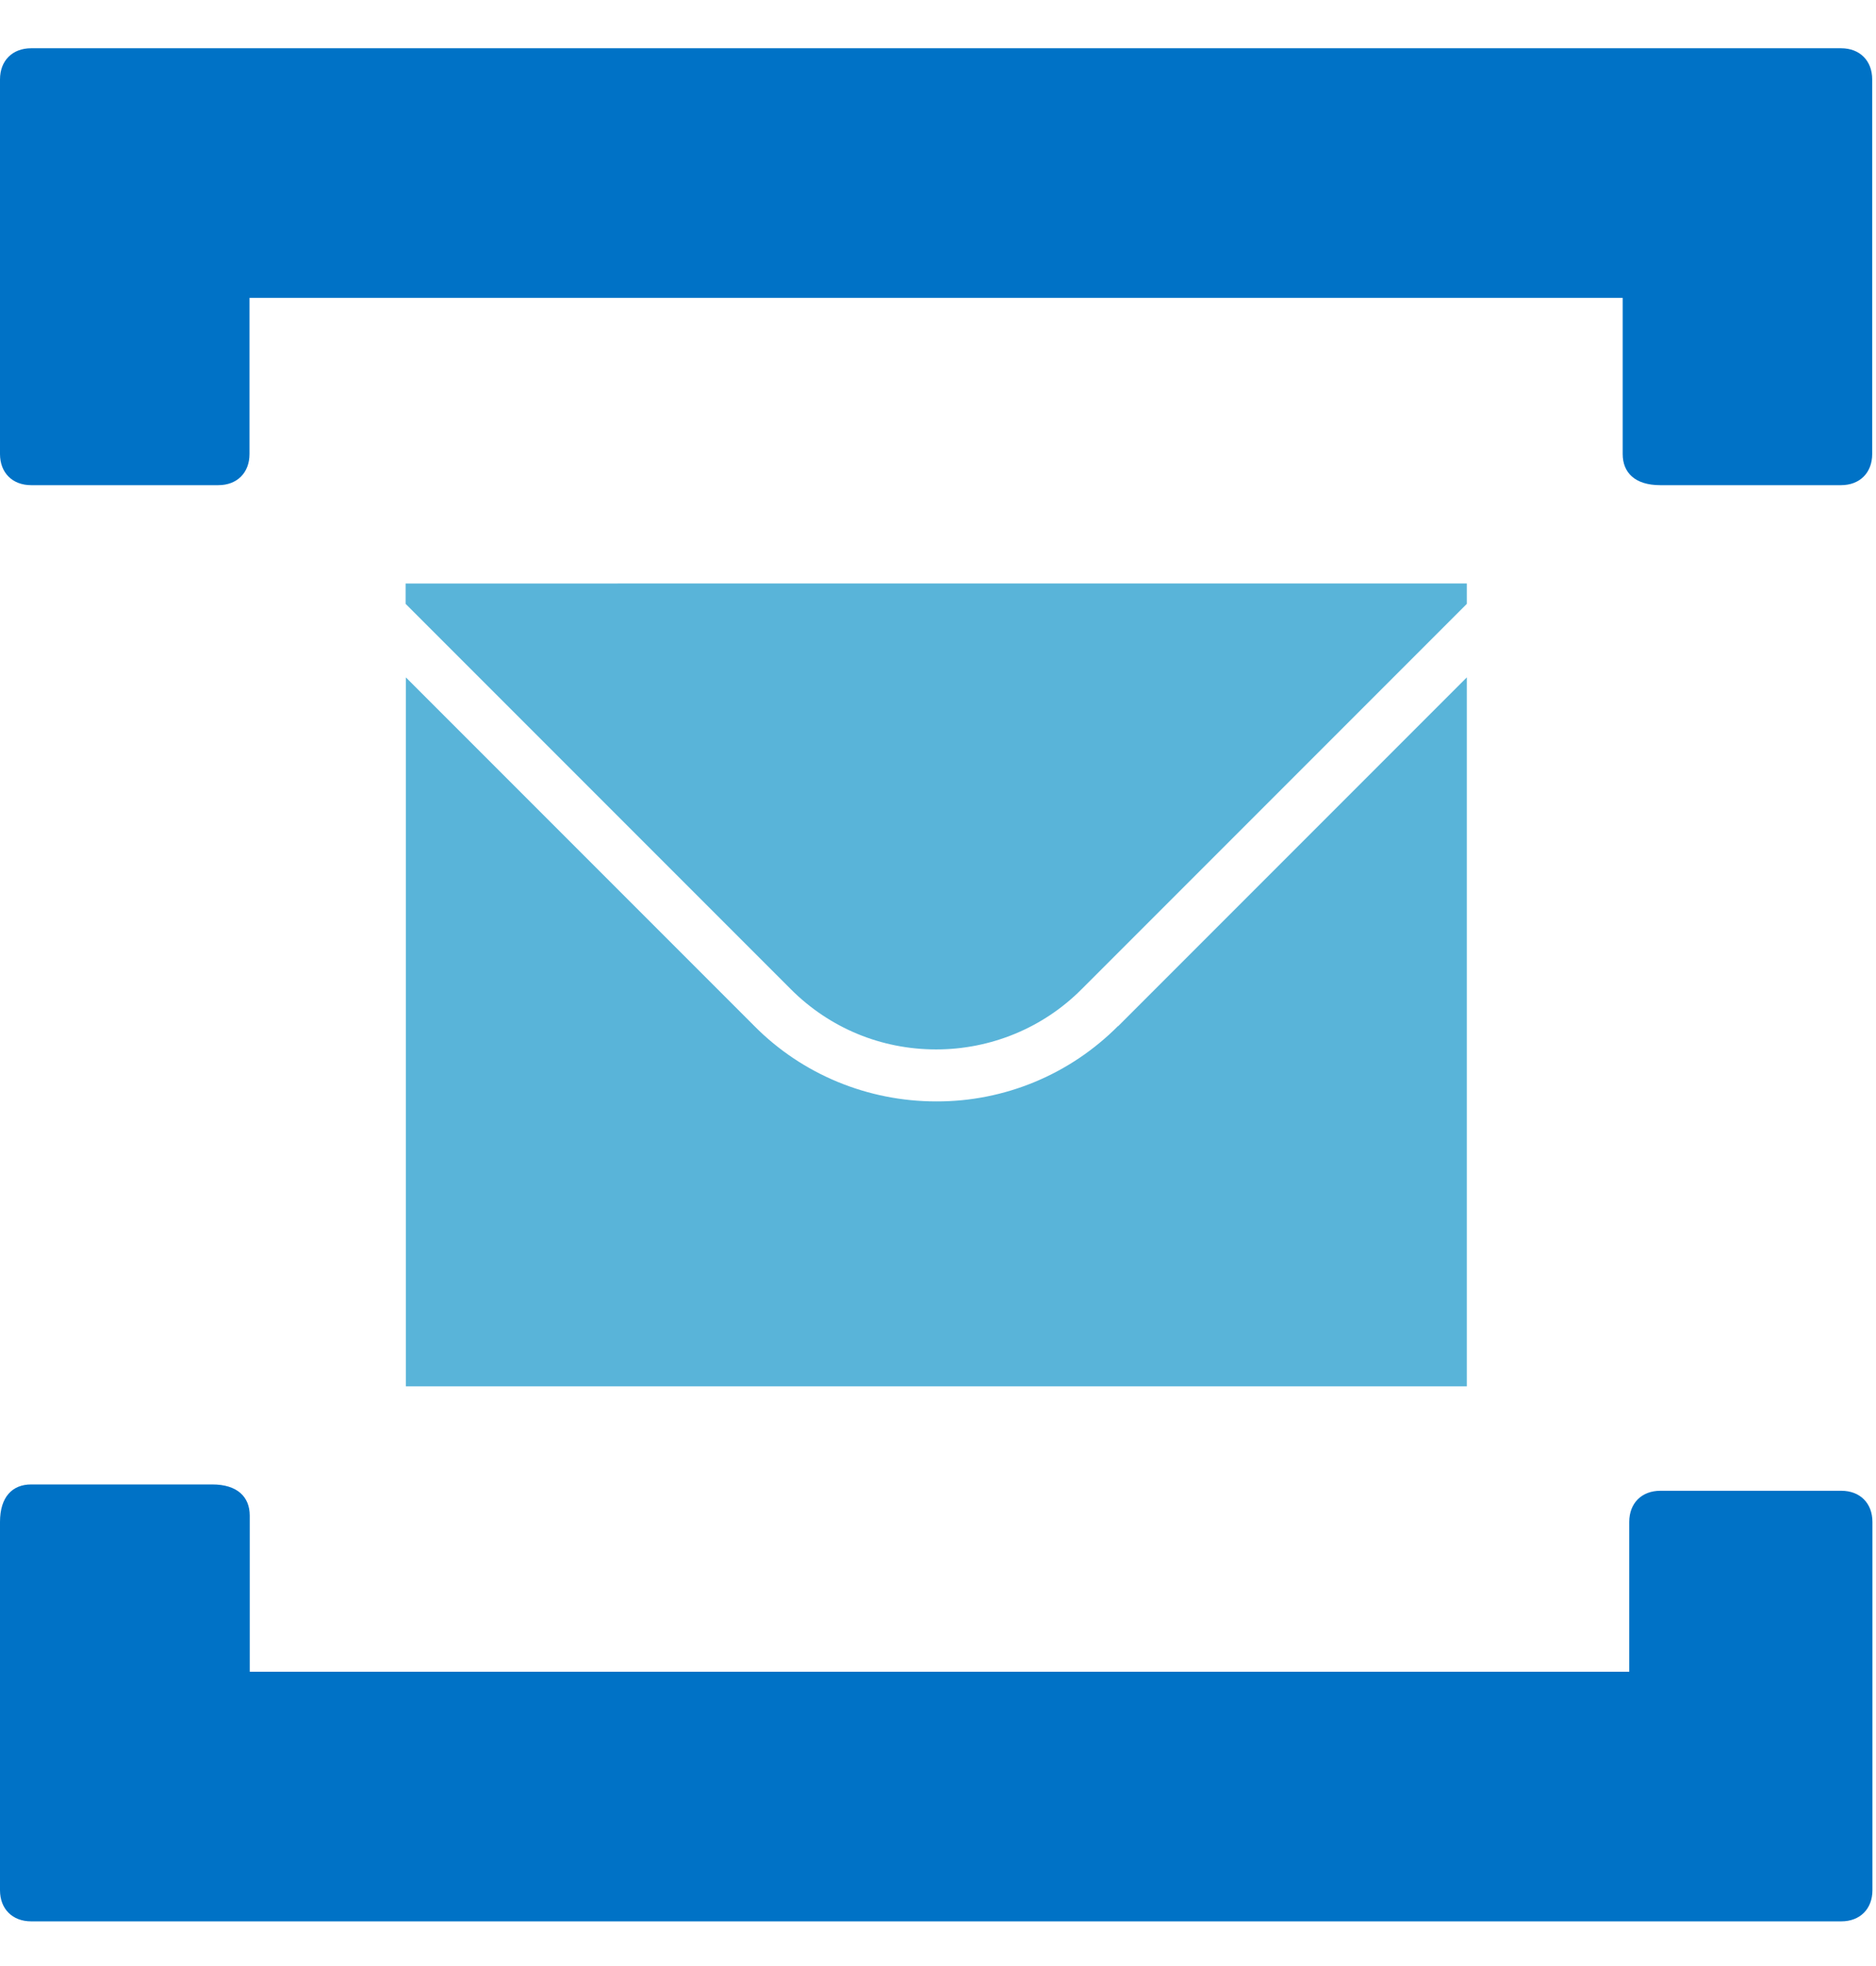 <?xml version="1.0" encoding="UTF-8"?>
<svg id="Layer_1" data-name="Layer 1" xmlns="http://www.w3.org/2000/svg" xmlns:xlink="http://www.w3.org/1999/xlink" viewBox="0 0 210 220">
  <defs>
    <style>
      .cls-1 {
        fill: #59b4d9;
      }

      .cls-1, .cls-2 {
        fill-rule: evenodd;
        stroke-width: 0px;
      }

      .cls-2 {
        fill: #0072c6;
      }
    </style>
    <symbol id="A_2" data-name="A 2" viewBox="0 0 80 80">
      <g>
        <path class="cls-2" d="M1.33,80c-.8,0-1.33-.53-1.33-1.33v-16c0-.8.53-1.33,1.33-1.33h8c.8,0,1.33.53,1.33,1.33v6.67h58.67v-6.67c0-.8.53-1.33,1.6-1.33h7.73c.8,0,1.33.53,1.33,1.33v16c0,.8-.53,1.33-1.33,1.33H1.33ZM78.67,0c.8,0,1.33.53,1.33,1.33v15.73c0,.8-.53,1.33-1.33,1.33h-7.73c-.8,0-1.33-.53-1.33-1.33v-6.4H10.67v6.67c0,.8-.53,1.33-1.6,1.33H1.33c-.8,0-1.33-.53-1.33-1.6V1.33C0,.53.53,0,1.33,0h77.33Z"/>
        <path class="cls-1" d="M47.77,38.24c-2.06-2.07-4.85-3.23-7.77-3.22-2.92,0-5.72,1.15-7.77,3.22l-14.89,14.89v-30.28h45.33v30.28l-14.9-14.9ZM40,37.24c2.33,0,4.57.92,6.21,2.57l16.46,16.46v.87H17.33v-.87l16.46-16.46c1.66-1.66,3.86-2.57,6.21-2.57h0Z"/>
      </g>
    </symbol>
  </defs>
  <use width="80" height="80" transform="translate(0 215) scale(2.62 -2.62)" xlink:href="#A_2"/>
</svg>